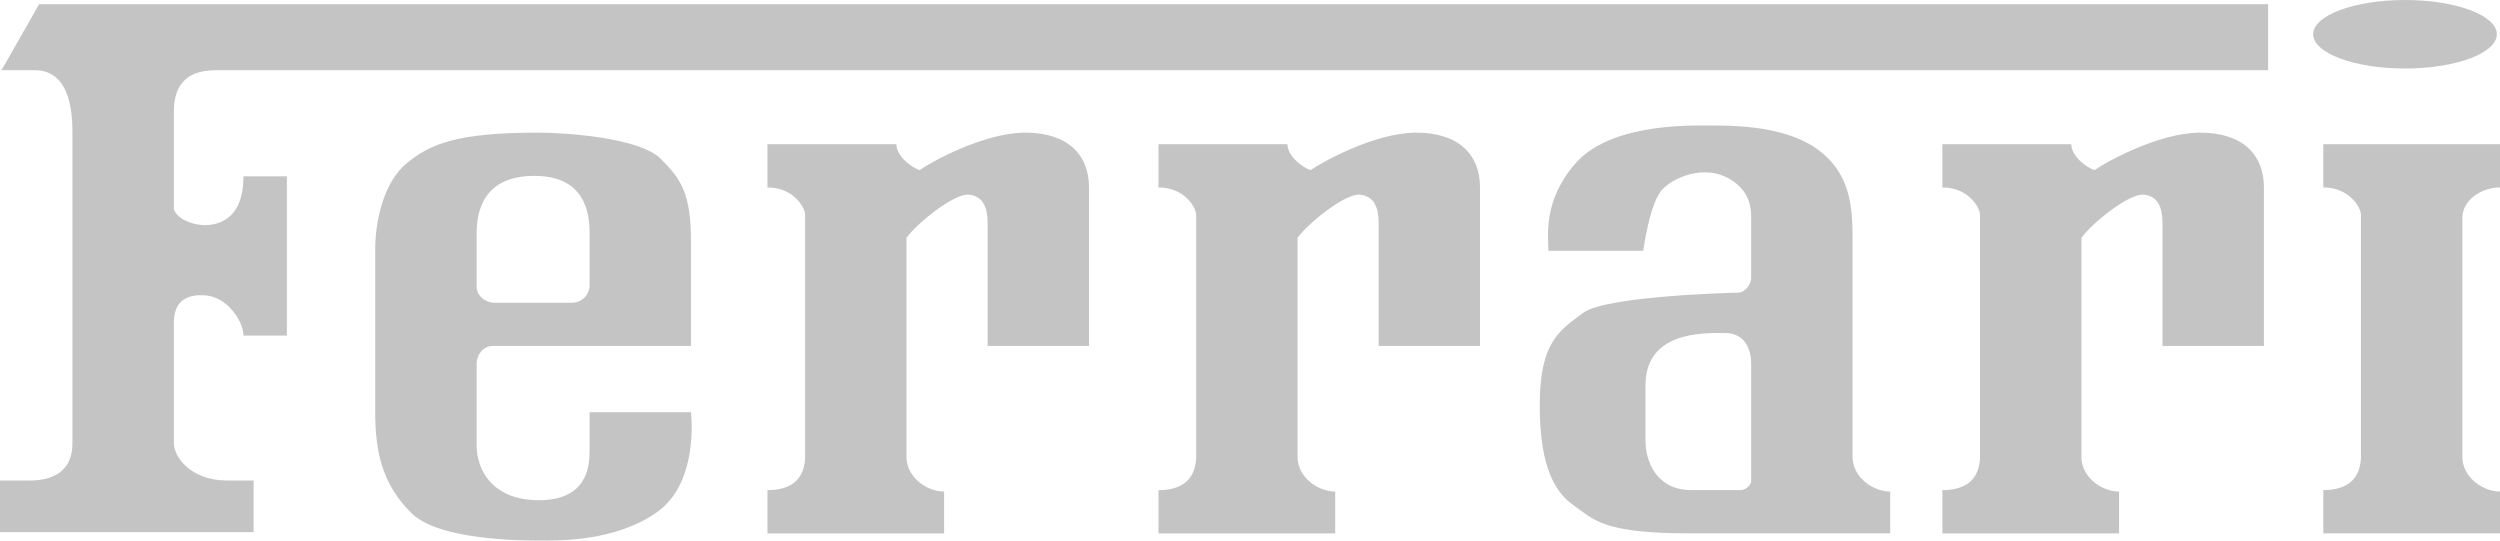 <?xml version="1.0" encoding="UTF-8"?> <svg xmlns="http://www.w3.org/2000/svg" width="37" height="8" viewBox="0 0 37 8" fill="none"><path fill-rule="evenodd" clip-rule="evenodd" d="M0 7.876V7.112H0.429C0.643 7.112 1.072 7.069 1.072 6.56V1.973C1.072 1.697 1.051 1.039 0.515 1.039H0.022L0.579 0.062H33.568V1.039H3.217C2.938 1.039 2.573 1.102 2.573 1.655V3.098C2.638 3.268 2.895 3.332 3.024 3.332C3.152 3.332 3.603 3.311 3.603 2.61H4.246V4.967H3.603C3.603 4.755 3.366 4.399 3.045 4.372C2.788 4.351 2.573 4.436 2.573 4.776V6.56C2.573 6.751 2.809 7.112 3.367 7.112H3.753V7.876H0Z" fill="#C4C4C4"></path><path fill-rule="evenodd" clip-rule="evenodd" d="M19.054 2.134C19.054 2.305 19.268 2.475 19.396 2.518C19.547 2.411 20.34 1.963 20.961 1.963C21.583 1.963 21.904 2.283 21.904 2.774V5.12H20.404V3.307C20.404 3.073 20.34 2.902 20.125 2.881C19.911 2.859 19.354 3.307 19.204 3.521V6.763C19.204 7.062 19.504 7.275 19.761 7.275V7.894H17.146V7.254C17.403 7.254 17.682 7.168 17.703 6.784V3.179C17.703 3.072 17.532 2.774 17.146 2.774V2.134H19.054ZM37 2.134H34.385V2.774C34.771 2.774 34.942 3.072 34.942 3.179V6.784C34.921 7.168 34.642 7.253 34.385 7.253V7.893H37V7.275C36.743 7.275 36.443 7.061 36.443 6.763V3.222C36.443 2.966 36.721 2.774 37 2.774V2.134ZM13.266 2.134C13.266 2.305 13.48 2.475 13.609 2.518C13.759 2.411 14.552 1.963 15.174 1.963C15.795 1.963 16.117 2.283 16.117 2.774V5.12H14.617V3.307C14.617 3.073 14.552 2.902 14.338 2.881C14.123 2.859 13.566 3.307 13.416 3.521V6.763C13.416 7.062 13.716 7.275 13.973 7.275V7.894H11.358V7.254C11.615 7.254 11.894 7.168 11.916 6.784V3.179C11.916 3.072 11.744 2.774 11.358 2.774V2.134H13.266ZM30.655 2.134C30.655 2.305 30.869 2.475 30.998 2.518C31.148 2.411 31.941 1.963 32.563 1.963C33.184 1.963 33.506 2.283 33.506 2.774V5.12H32.005V3.307C32.005 3.073 31.941 2.902 31.727 2.881C31.512 2.859 30.955 3.307 30.805 3.521V6.763C30.805 7.062 31.105 7.275 31.362 7.275V7.894H28.747V7.254C29.004 7.254 29.283 7.168 29.304 6.784V3.179C29.304 3.072 29.133 2.774 28.747 2.774V2.134H30.655ZM10.226 6.101H8.726V6.678C8.726 6.912 8.683 7.403 7.976 7.403C7.268 7.403 7.054 6.933 7.054 6.592V5.376C7.054 5.27 7.14 5.12 7.29 5.12H10.226V3.563C10.226 2.859 10.076 2.646 9.776 2.347C9.476 2.048 8.426 1.963 7.954 1.963C6.754 1.963 6.368 2.134 6.025 2.411C5.682 2.688 5.553 3.264 5.553 3.691V6.101C5.553 6.741 5.682 7.189 6.089 7.594C6.496 8 7.74 8 7.997 8C8.254 8 9.111 8.021 9.733 7.573C10.355 7.125 10.226 6.101 10.226 6.101ZM7.054 3.456C7.054 3.115 7.161 2.603 7.911 2.603C8.662 2.603 8.726 3.158 8.726 3.456V4.224C8.726 4.352 8.619 4.48 8.469 4.48H7.311C7.183 4.48 7.054 4.374 7.054 4.246V3.456ZM27.418 6.763V3.563C27.418 3.072 27.397 2.561 26.882 2.198C26.368 1.835 25.532 1.857 25.21 1.857C24.889 1.857 23.817 1.857 23.323 2.411C22.831 2.966 22.916 3.499 22.916 3.712H24.32C24.32 3.712 24.416 2.987 24.61 2.795C24.804 2.602 25.317 2.39 25.714 2.731C25.86 2.857 25.917 3.019 25.917 3.2V4.118C25.917 4.203 25.831 4.331 25.724 4.331C25.724 4.331 23.773 4.374 23.431 4.63C23.088 4.886 22.788 5.056 22.788 5.995C22.788 6.933 23.023 7.296 23.302 7.488C23.581 7.68 23.709 7.893 24.974 7.893H27.975V7.275C27.718 7.275 27.418 7.061 27.418 6.763ZM25.917 7.125C25.917 7.179 25.832 7.253 25.768 7.253H25.028C24.503 7.253 24.353 6.805 24.353 6.528V5.707C24.353 4.907 25.189 4.928 25.521 4.928C25.853 4.928 25.917 5.205 25.917 5.387V7.125ZM35.594 1.014C36.345 1.014 36.953 0.787 36.953 0.507C36.953 0.227 36.345 0 35.594 0C34.844 0 34.235 0.227 34.235 0.507C34.235 0.787 34.844 1.014 35.594 1.014Z" fill="#C4C4C4"></path></svg> 